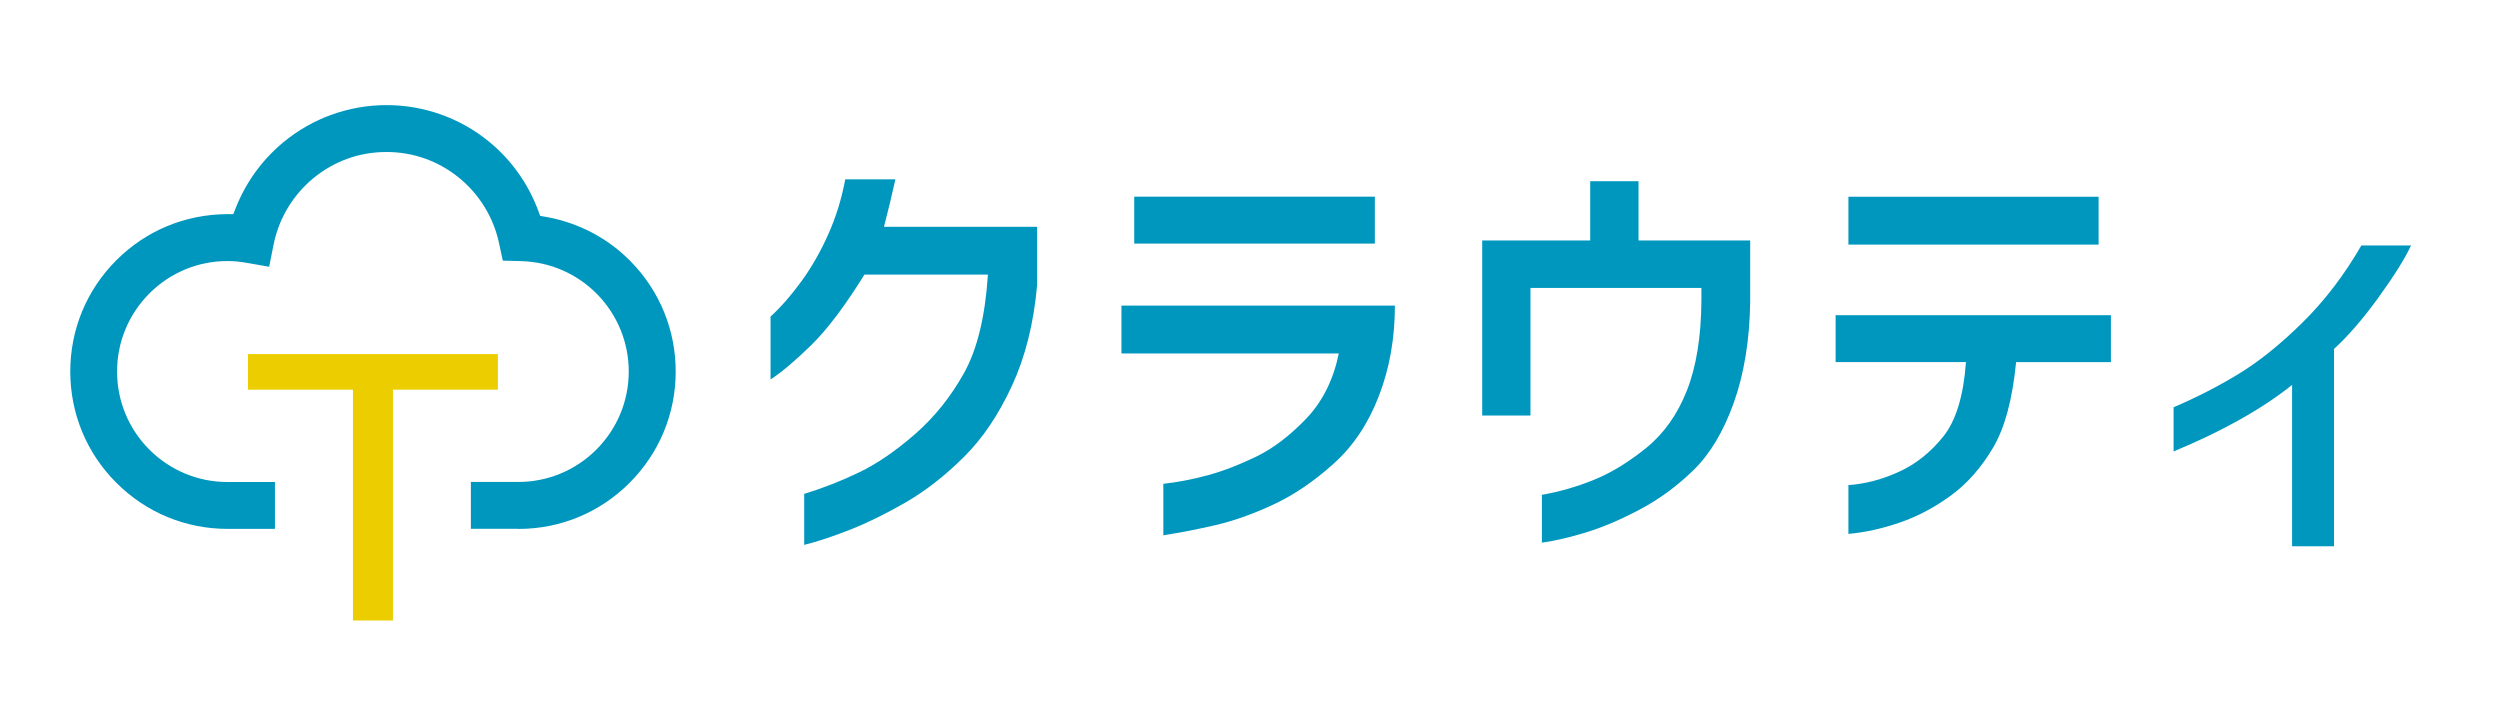 <?xml version="1.0" encoding="UTF-8"?><svg id="_レイヤー_1" xmlns="http://www.w3.org/2000/svg" viewBox="0 0 534 155"><defs><style>.cls-1{fill:#0097bf;}.cls-2{fill:#ecce00;}</style></defs><g><path class="cls-1" d="m191.25,38.32c-.71,3.25-1.52,6.62-2.43,10.12h32.71v12.46c-.72,8.11-2.5,15.27-5.36,21.47-2.86,6.2-6.29,11.29-10.32,15.28-4.02,3.99-8.15,7.2-12.36,9.64-4.22,2.43-8.18,4.38-11.88,5.84-3.7,1.46-6.98,2.55-9.83,3.26v-10.9c4.02-1.23,7.95-2.77,11.78-4.62,3.83-1.85,7.8-4.57,11.93-8.18,4.12-3.6,7.59-7.93,10.42-13,2.82-5.06,4.53-12.07,5.11-21.03h-26.38c-4.15,6.69-7.93,11.7-11.34,15.04-3.41,3.34-6.31,5.79-8.71,7.35v-13.43c2.2-2.01,4.39-4.51,6.57-7.5,2.17-2.98,4.09-6.33,5.74-10.03,1.66-3.7,2.87-7.62,3.65-11.78h10.71Z"/><path class="cls-1" d="m239.54,75.5v-10.22h58.41c0,6.95-1.13,13.37-3.41,19.28-2.27,5.91-5.5,10.74-9.69,14.5-4.19,3.76-8.47,6.67-12.85,8.71-4.38,2.04-8.55,3.52-12.51,4.43-3.96.91-7.63,1.62-11,2.14v-11c2.98-.32,6.12-.92,9.39-1.8s6.75-2.21,10.42-3.99c3.67-1.78,7.23-4.49,10.71-8.13,3.47-3.63,5.79-8.27,6.96-13.92h-46.44Zm2.73-23.46v-10.03h51.4v10.03h-51.4Z"/><path class="cls-1" d="m316.6,88.74v-37.38h23.07v-12.65h10.32v12.65h23.85v13.24c-.13,8.11-1.3,15.25-3.5,21.42-2.21,6.17-5.08,10.97-8.62,14.41-3.54,3.44-7.37,6.25-11.49,8.42-4.12,2.17-7.93,3.8-11.44,4.87-3.5,1.07-6.65,1.8-9.44,2.19v-10.22c3.76-.65,7.48-1.72,11.14-3.21,3.67-1.49,7.38-3.76,11.15-6.81,3.76-3.05,6.65-7.12,8.67-12.22,2.01-5.09,3.05-11.47,3.11-19.13v-2.82h-36.51v27.26h-10.32Z"/><path class="cls-1" d="m392.09,77.35v-10.03h58.8v10.03h-20.25c-.78,7.98-2.43,14.1-4.96,18.35-2.53,4.25-5.53,7.64-9.01,10.17-3.47,2.53-7.09,4.45-10.85,5.74-3.77,1.3-7.43,2.11-11,2.43v-10.42c3.63-.26,7.25-1.22,10.85-2.87,3.6-1.65,6.75-4.17,9.44-7.54,2.69-3.37,4.3-8.66,4.82-15.87h-27.84Zm2.73-25.11v-10.22h53.44v10.22h-53.44Z"/><path class="cls-1" d="m515,52.43c-1.3,2.79-3.6,6.47-6.91,11.05-3.31,4.58-6.49,8.26-9.54,11.05v42.15h-8.96v-34.46c-6.42,5.13-14.86,9.87-25.31,14.21v-9.44c4.87-2.08,9.49-4.44,13.87-7.11,4.38-2.66,8.94-6.33,13.68-11,4.74-4.67,8.92-10.16,12.56-16.45h10.61Z"/></g><g><path class="cls-2" d="m106.36,83.24h-22.43v49.3h-8.54v-49.3h-22.43v-7.61h53.39v7.61Z"/><path class="cls-1" d="m110.73,112.98c8.98,0,17.41-3.5,23.75-9.85,6.35-6.35,9.85-14.79,9.85-23.77,0-8.83-3.39-17.16-9.55-23.46h0c-4.92-5.05-11.24-8.36-18.26-9.59l-1.14-.2-.4-1.09c-2.15-5.79-5.79-10.9-10.54-14.78-6.14-5.03-13.9-7.79-21.85-7.79h-.03c-8.04,0-15.87,2.82-22.04,7.94-4.53,3.75-8.05,8.62-10.18,14.07l-.5,1.28h-1.37c-8.93.05-17.32,3.54-23.61,9.84-6.35,6.35-9.85,14.79-9.85,23.77,0,8.98,3.49,17.43,9.84,23.77,6.34,6.35,14.78,9.85,23.75,9.85h10.13v-10.01h-10.12c-6.3,0-12.22-2.46-16.69-6.91-4.46-4.47-6.91-10.4-6.91-16.69,0-6.3,2.46-12.22,6.91-16.69,4.47-4.46,10.4-6.91,16.69-6.91,1.27,0,2.6.12,4.07.38l4.81.84.96-4.79c1.1-5.48,4.09-10.48,8.43-14.08,4.46-3.69,9.88-5.64,15.67-5.64,5.73,0,11.1,1.92,15.53,5.53,4.31,3.52,7.33,8.44,8.49,13.84l.83,3.84,3.93.1c6.16.16,11.94,2.69,16.26,7.1,4.32,4.44,6.7,10.29,6.71,16.46,0,6.3-2.46,12.22-6.91,16.69-4.47,4.46-10.39,6.91-16.69,6.92h-10.12v10.01h10.13Z"/></g></svg>